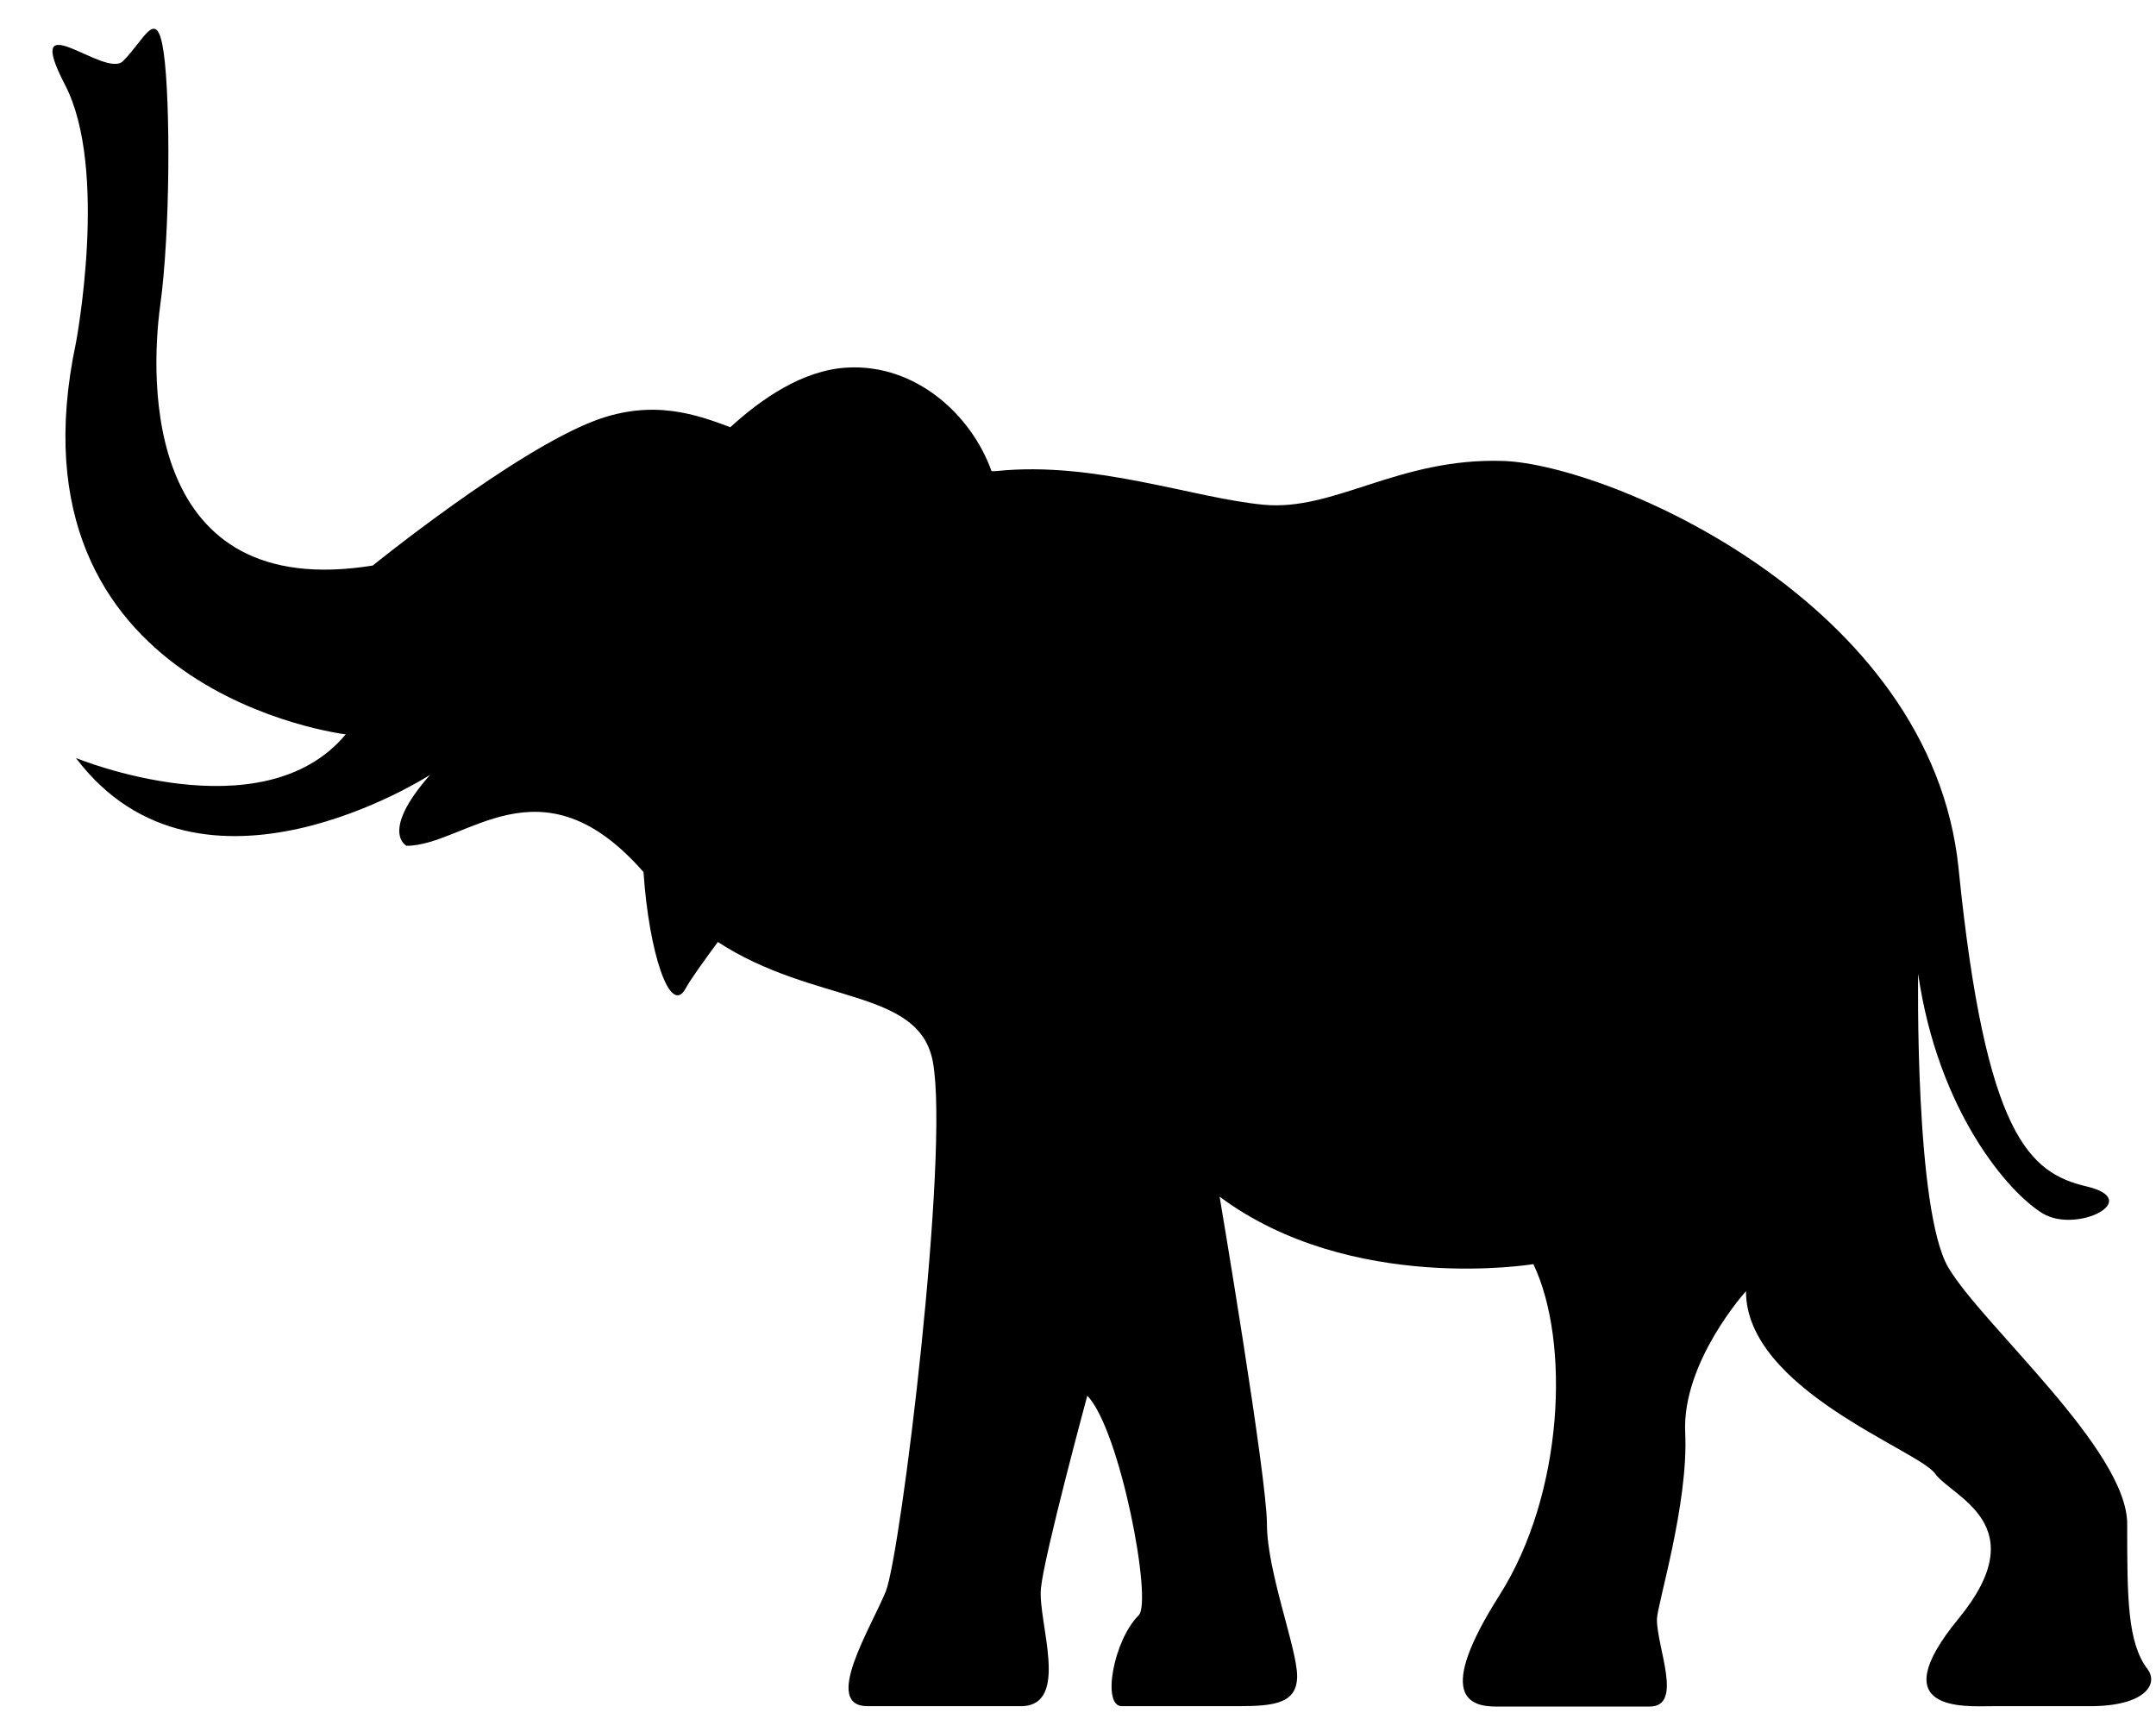 <?xml version="1.0" encoding="UTF-8" standalone="no"?><svg xmlns="http://www.w3.org/2000/svg" xmlns:xlink="http://www.w3.org/1999/xlink" fill="#000000" height="35.9" preserveAspectRatio="xMidYMid meet" version="1" viewBox="-1.1 -0.6 45.2 35.9" width="45.2" zoomAndPan="magnify"><g id="change1_1"><path d="M 43.922 34.387 C 43.5 33.828 43.496 32.902 43.496 31.344 C 43.496 29.789 40.457 27.172 39.746 25.969 C 39.039 24.766 39.113 19.812 39.113 19.812 C 39.535 22.715 41.023 24.414 41.727 24.836 C 42.434 25.262 43.852 24.555 42.648 24.27 C 41.445 23.988 40.527 23.211 39.961 17.605 C 39.395 12 32.602 9.133 30.41 9.062 C 28.219 8.992 26.875 10.121 25.391 9.98 C 23.906 9.84 21.852 9.062 19.801 9.273 C 19.766 9.277 19.727 9.277 19.688 9.277 C 19.262 8.086 18.09 7.027 16.668 7.105 C 15.723 7.152 14.844 7.777 14.211 8.355 C 13.523 8.098 12.602 7.758 11.387 8.211 C 9.688 8.848 6.715 11.254 6.715 11.254 C 1.906 12.031 2.047 7.363 2.258 5.809 C 2.473 4.254 2.473 1.492 2.332 0.504 C 2.188 -0.488 1.941 0.219 1.48 0.68 C 1.102 1.062 -0.656 -0.594 0.262 1.176 C 1.184 2.945 0.492 6.586 0.492 6.586 C -1.066 13.93 6.148 14.793 6.148 14.793 C 4.395 16.895 0.492 15.289 0.492 15.289 C 3.109 18.754 7.918 15.641 7.918 15.641 C 6.855 16.844 7.422 17.129 7.422 17.129 C 8.66 17.129 10.23 15.207 12.391 17.68 C 12.504 19.367 12.949 20.715 13.273 20.121 C 13.363 19.953 13.613 19.602 13.949 19.145 C 15.977 20.465 18.168 20.105 18.457 21.656 C 18.812 23.566 17.785 31.984 17.469 32.762 C 17.148 33.539 16.133 35.164 17.09 35.164 C 18.434 35.164 19.234 35.164 20.297 35.164 C 21.355 35.164 20.652 33.398 20.723 32.691 C 20.793 31.984 21.695 28.656 21.695 28.656 C 22.383 29.367 23.066 32.965 22.773 33.258 C 22.242 33.785 21.996 35.164 22.418 35.164 C 22.844 35.164 24.082 35.164 24.859 35.164 C 25.637 35.164 26.094 35.098 26.094 34.531 C 26.094 33.961 25.461 32.336 25.461 31.348 C 25.461 30.355 24.469 24.484 24.469 24.484 C 27.227 26.535 31.047 25.898 31.047 25.898 C 31.824 27.527 31.684 30.711 30.34 32.832 C 28.992 34.953 29.703 35.172 30.27 35.172 C 30.836 35.172 32.781 35.172 33.484 35.172 C 34.195 35.172 33.637 33.945 33.637 33.344 C 33.637 33.051 34.301 30.922 34.23 29.438 C 34.156 27.953 35.504 26.465 35.504 26.465 C 35.504 28.52 39.109 29.793 39.465 30.285 C 39.816 30.781 41.586 31.348 39.961 33.328 C 38.332 35.309 40.102 35.164 40.664 35.164 C 41.23 35.164 41.586 35.164 42.719 35.164 C 43.855 35.164 44.164 34.707 43.922 34.387" fill="#000000"/></g></svg>
